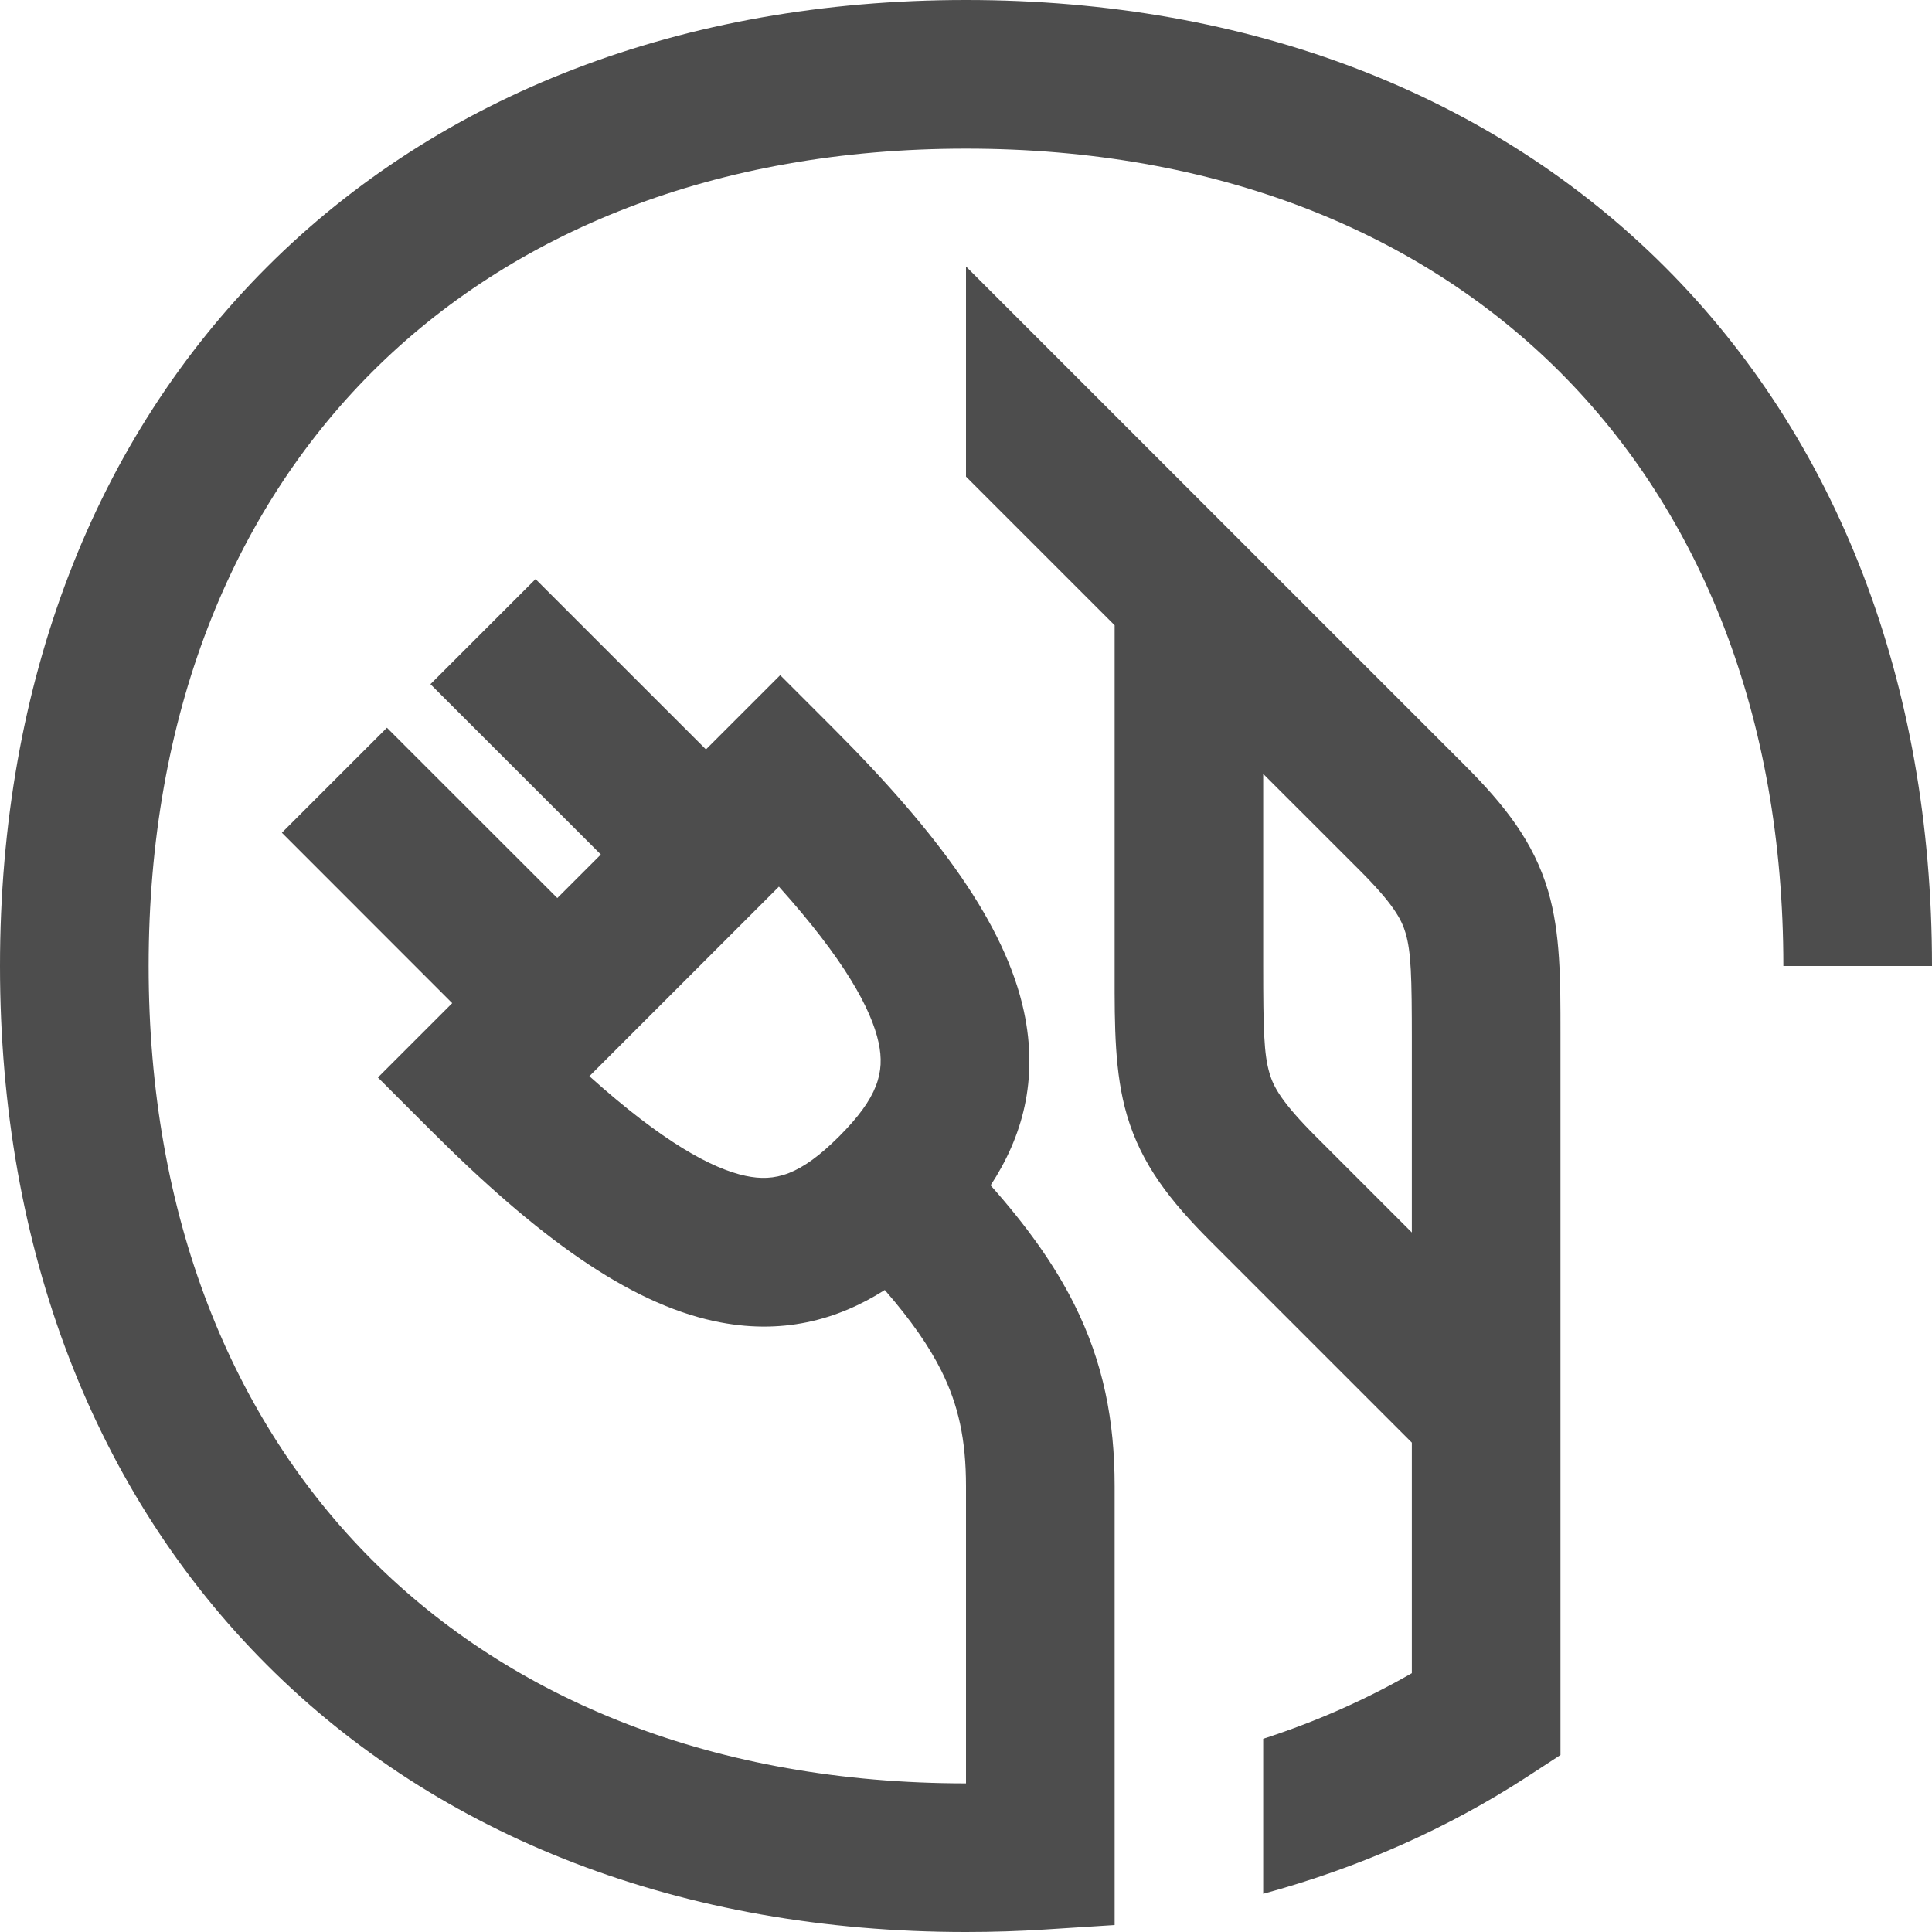 <svg width="30" height="30" viewBox="0 0 30 30" fill="none" xmlns="http://www.w3.org/2000/svg">
<path d="M27.692 15H30C30 10.584 28.523 6.814 25.854 4.146C23.186 1.477 19.416 0 15 0C10.584 0 6.814 1.477 4.146 4.146C1.477 6.814 0 10.584 0 15C0 19.416 1.477 23.186 4.146 25.854C6.814 28.523 10.584 30 15 30C15.415 30 15.824 29.987 16.228 29.961L17.308 29.892V23.077C17.308 22.067 17.136 21.163 16.681 20.253C16.366 19.624 15.932 19.025 15.382 18.406C15.872 17.658 16.129 16.772 15.899 15.703C15.61 14.363 14.582 12.951 12.931 11.3L12.115 10.484L10.962 11.637L8.316 8.992L6.684 10.624L9.33 13.269L8.654 13.945L6.008 11.3L4.377 12.931L7.022 15.577L5.868 16.731L6.684 17.547C8.335 19.198 9.747 20.225 11.088 20.514C12.132 20.739 13.002 20.499 13.739 20.031C14.152 20.506 14.429 20.909 14.617 21.285C14.883 21.818 15 22.357 15 23.077V27.692C11.108 27.692 7.955 26.4 5.777 24.223C3.6 22.045 2.308 18.892 2.308 15C2.308 11.108 3.6 7.955 5.777 5.777C7.955 3.6 11.108 2.308 15 2.308C18.892 2.308 22.045 3.6 24.223 5.777C26.4 7.955 27.692 11.108 27.692 15ZM13.643 16.19C13.742 16.652 13.632 17.044 13.03 17.646C12.429 18.247 12.037 18.358 11.574 18.258C11.053 18.146 10.289 17.732 9.152 16.711L12.095 13.768C13.116 14.905 13.53 15.669 13.643 16.19Z" fill="#4D4D4D"/>
<path d="M19.615 27V29.407C21.108 29.001 22.48 28.391 23.706 27.594L24.231 27.252V16.03C24.231 15.222 24.232 14.491 24.04 13.838C23.814 13.071 23.363 12.501 22.739 11.877L15 4.138V7.401L17.308 9.709L17.308 15.124C17.307 15.932 17.307 16.663 17.499 17.316C17.724 18.083 18.175 18.653 18.799 19.277L21.923 22.401V25.981C21.212 26.39 20.442 26.732 19.615 27ZM21.923 16.154V19.138L20.431 17.646C19.902 17.116 19.775 16.878 19.713 16.665C19.626 16.371 19.615 15.989 19.615 15V12.017L21.107 13.508C21.637 14.038 21.763 14.276 21.826 14.489C21.912 14.783 21.923 15.165 21.923 16.154Z" fill="#4D4D4D"/>
</svg>
